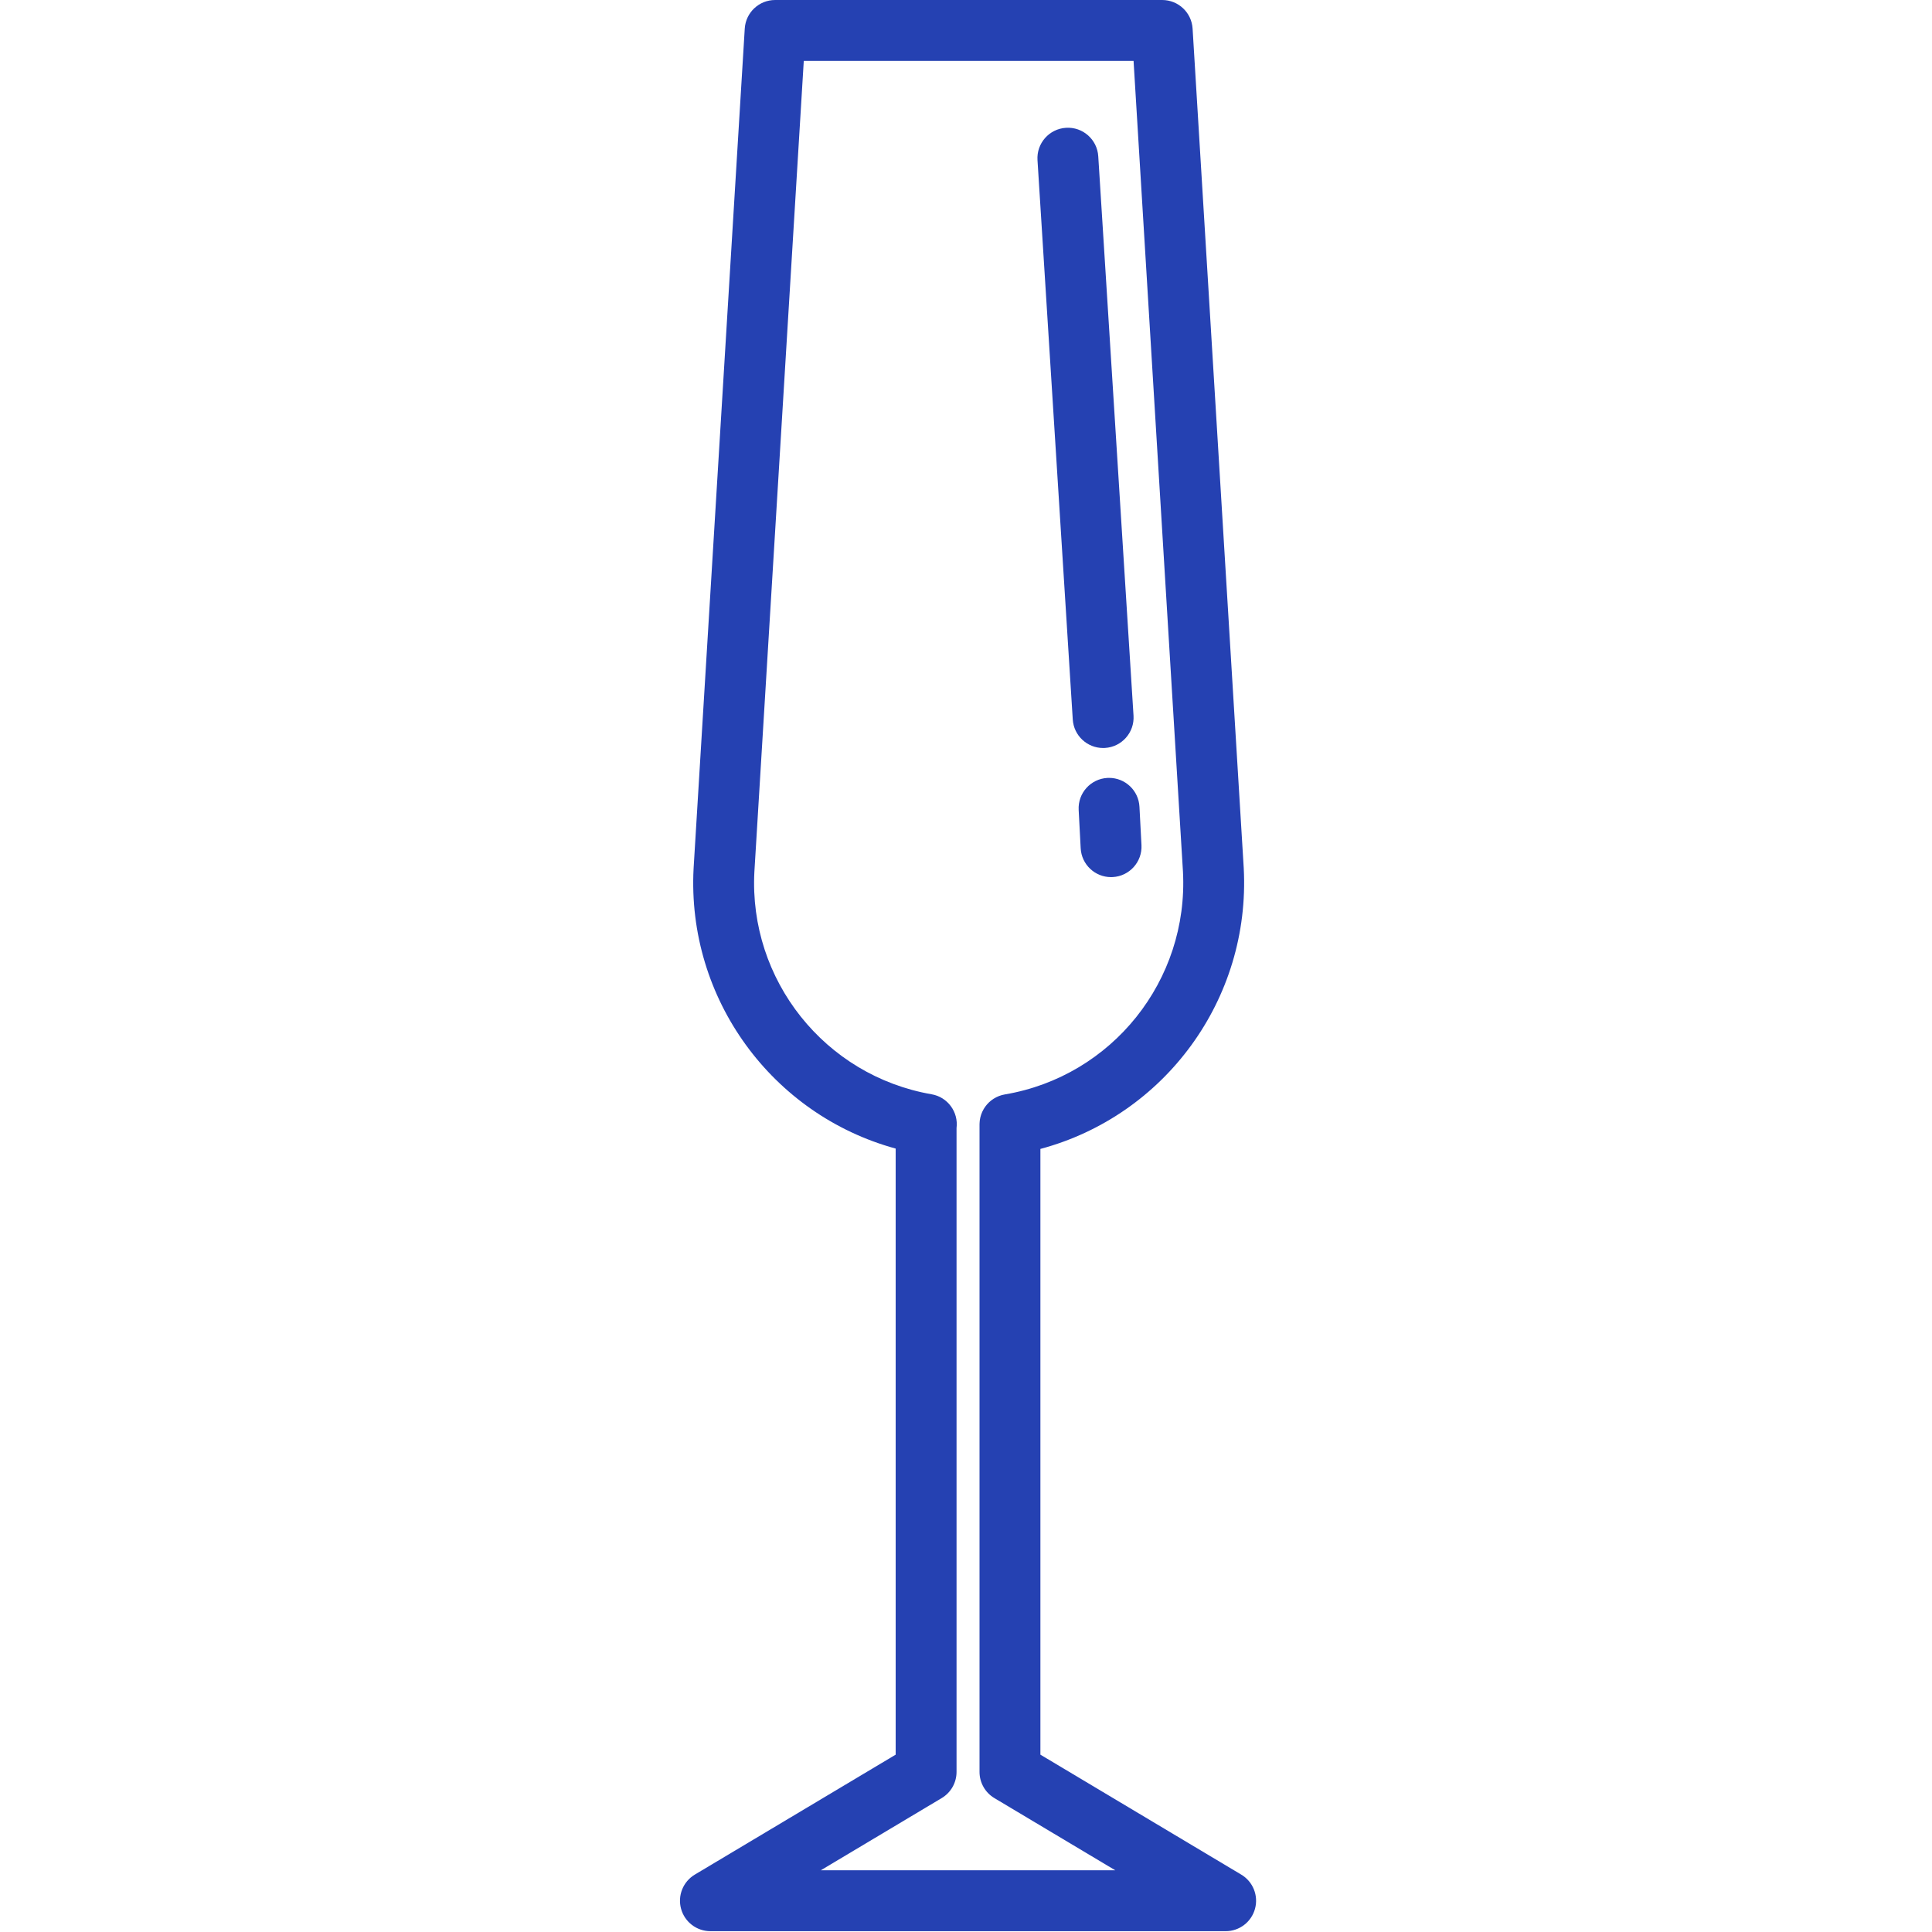 <?xml version="1.0" encoding="UTF-8"?>
<svg width="200px" height="200px" viewBox="0 0 200 200" version="1.1" xmlns="http://www.w3.org/2000/svg" xmlns:xlink="http://www.w3.org/1999/xlink">
    <!-- Generator: Sketch 51.2 (57519) - http://www.bohemiancoding.com/sketch -->
    <title>champaign</title>
    <desc>Created with Sketch.</desc>
    <defs></defs>
    <g id="champaign" stroke="none" stroke-width="1" fill="none" fill-rule="evenodd">
        <g id="96217" transform="translate(70, 0)" fill="#2541B2" fill-rule="nonzero">
            <path d="M58.494,194.059 L37.702,181.642 L37.702,118.937 C50.566,115.494 59.467,103.455 58.752,89.87 L53.457,2.96 C53.355,1.297 51.977,0 50.311,0 L10.242,0 C8.576,0 7.198,1.297 7.097,2.96 L1.801,89.896 C1.09,103.39 9.933,115.407 22.719,118.9 L22.719,181.642 L1.926,194.059 C0.71,194.786 0.128,196.236 0.505,197.603 C0.881,198.969 2.124,199.916 3.542,199.916 L56.879,199.916 C58.296,199.916 59.539,198.969 59.916,197.603 C60.293,196.236 59.711,194.786 58.494,194.059 Z M14.965,193.613 L27.486,186.136 C28.438,185.567 29.021,184.54 29.021,183.431 L29.021,116.779 C29.232,115.118 28.105,113.568 26.438,113.279 C15.389,111.359 7.503,101.449 8.093,90.253 L13.207,6.303 L47.346,6.303 L52.46,90.227 C53.053,101.496 45.127,111.413 34.024,113.295 C34.021,113.295 34.017,113.296 34.013,113.297 C33.915,113.314 33.819,113.335 33.724,113.361 C33.717,113.363 33.709,113.365 33.702,113.367 C33.609,113.393 33.518,113.423 33.429,113.457 C33.419,113.461 33.409,113.464 33.4,113.468 C33.316,113.501 33.233,113.538 33.152,113.578 C33.139,113.584 33.126,113.591 33.113,113.597 C33.037,113.636 32.963,113.679 32.892,113.723 C32.876,113.733 32.859,113.742 32.843,113.753 C32.775,113.797 32.709,113.844 32.645,113.893 C32.628,113.906 32.611,113.918 32.594,113.931 C32.531,113.981 32.471,114.034 32.411,114.089 C32.397,114.103 32.381,114.116 32.366,114.13 C32.307,114.187 32.25,114.247 32.195,114.31 C32.184,114.323 32.171,114.335 32.16,114.348 C32.105,114.413 32.053,114.48 32.003,114.548 C31.994,114.561 31.984,114.573 31.975,114.586 C31.926,114.655 31.881,114.727 31.837,114.8 C31.829,114.814 31.821,114.827 31.813,114.842 C31.772,114.913 31.735,114.986 31.7,115.061 C31.692,115.079 31.682,115.097 31.674,115.116 C31.643,115.184 31.616,115.255 31.591,115.326 C31.581,115.353 31.57,115.379 31.561,115.406 C31.54,115.469 31.523,115.533 31.506,115.598 C31.496,115.636 31.485,115.673 31.477,115.711 C31.464,115.767 31.455,115.824 31.445,115.881 C31.437,115.929 31.429,115.978 31.423,116.027 C31.417,116.077 31.414,116.128 31.411,116.179 C31.407,116.234 31.403,116.29 31.402,116.347 C31.402,116.365 31.4,116.382 31.4,116.399 L31.4,183.43 C31.4,184.539 31.983,185.567 32.935,186.136 L45.456,193.613 L14.965,193.613 L14.965,193.613 Z" id="Shape"></path>
            <path d="M44.812,80.526 C44.756,80.526 44.7,80.527 44.644,80.53 C42.905,80.622 41.571,82.105 41.663,83.843 L41.872,87.814 C41.961,89.495 43.351,90.799 45.016,90.799 C45.072,90.799 45.128,90.798 45.184,90.795 C46.922,90.703 48.257,89.22 48.165,87.482 L47.956,83.511 C47.867,81.83 46.476,80.526 44.812,80.526 Z" id="Shape"></path>
            <path d="M41.052,74.48 C41.157,76.15 42.544,77.433 44.194,77.433 C44.261,77.433 44.328,77.431 44.395,77.427 C46.132,77.317 47.452,75.821 47.342,74.084 L43.691,16.176 C43.582,14.44 42.089,13.119 40.348,13.23 C38.611,13.339 37.292,14.836 37.401,16.573 L41.052,74.48 Z" id="Shape"></path>
        </g>
    </g>
</svg>
